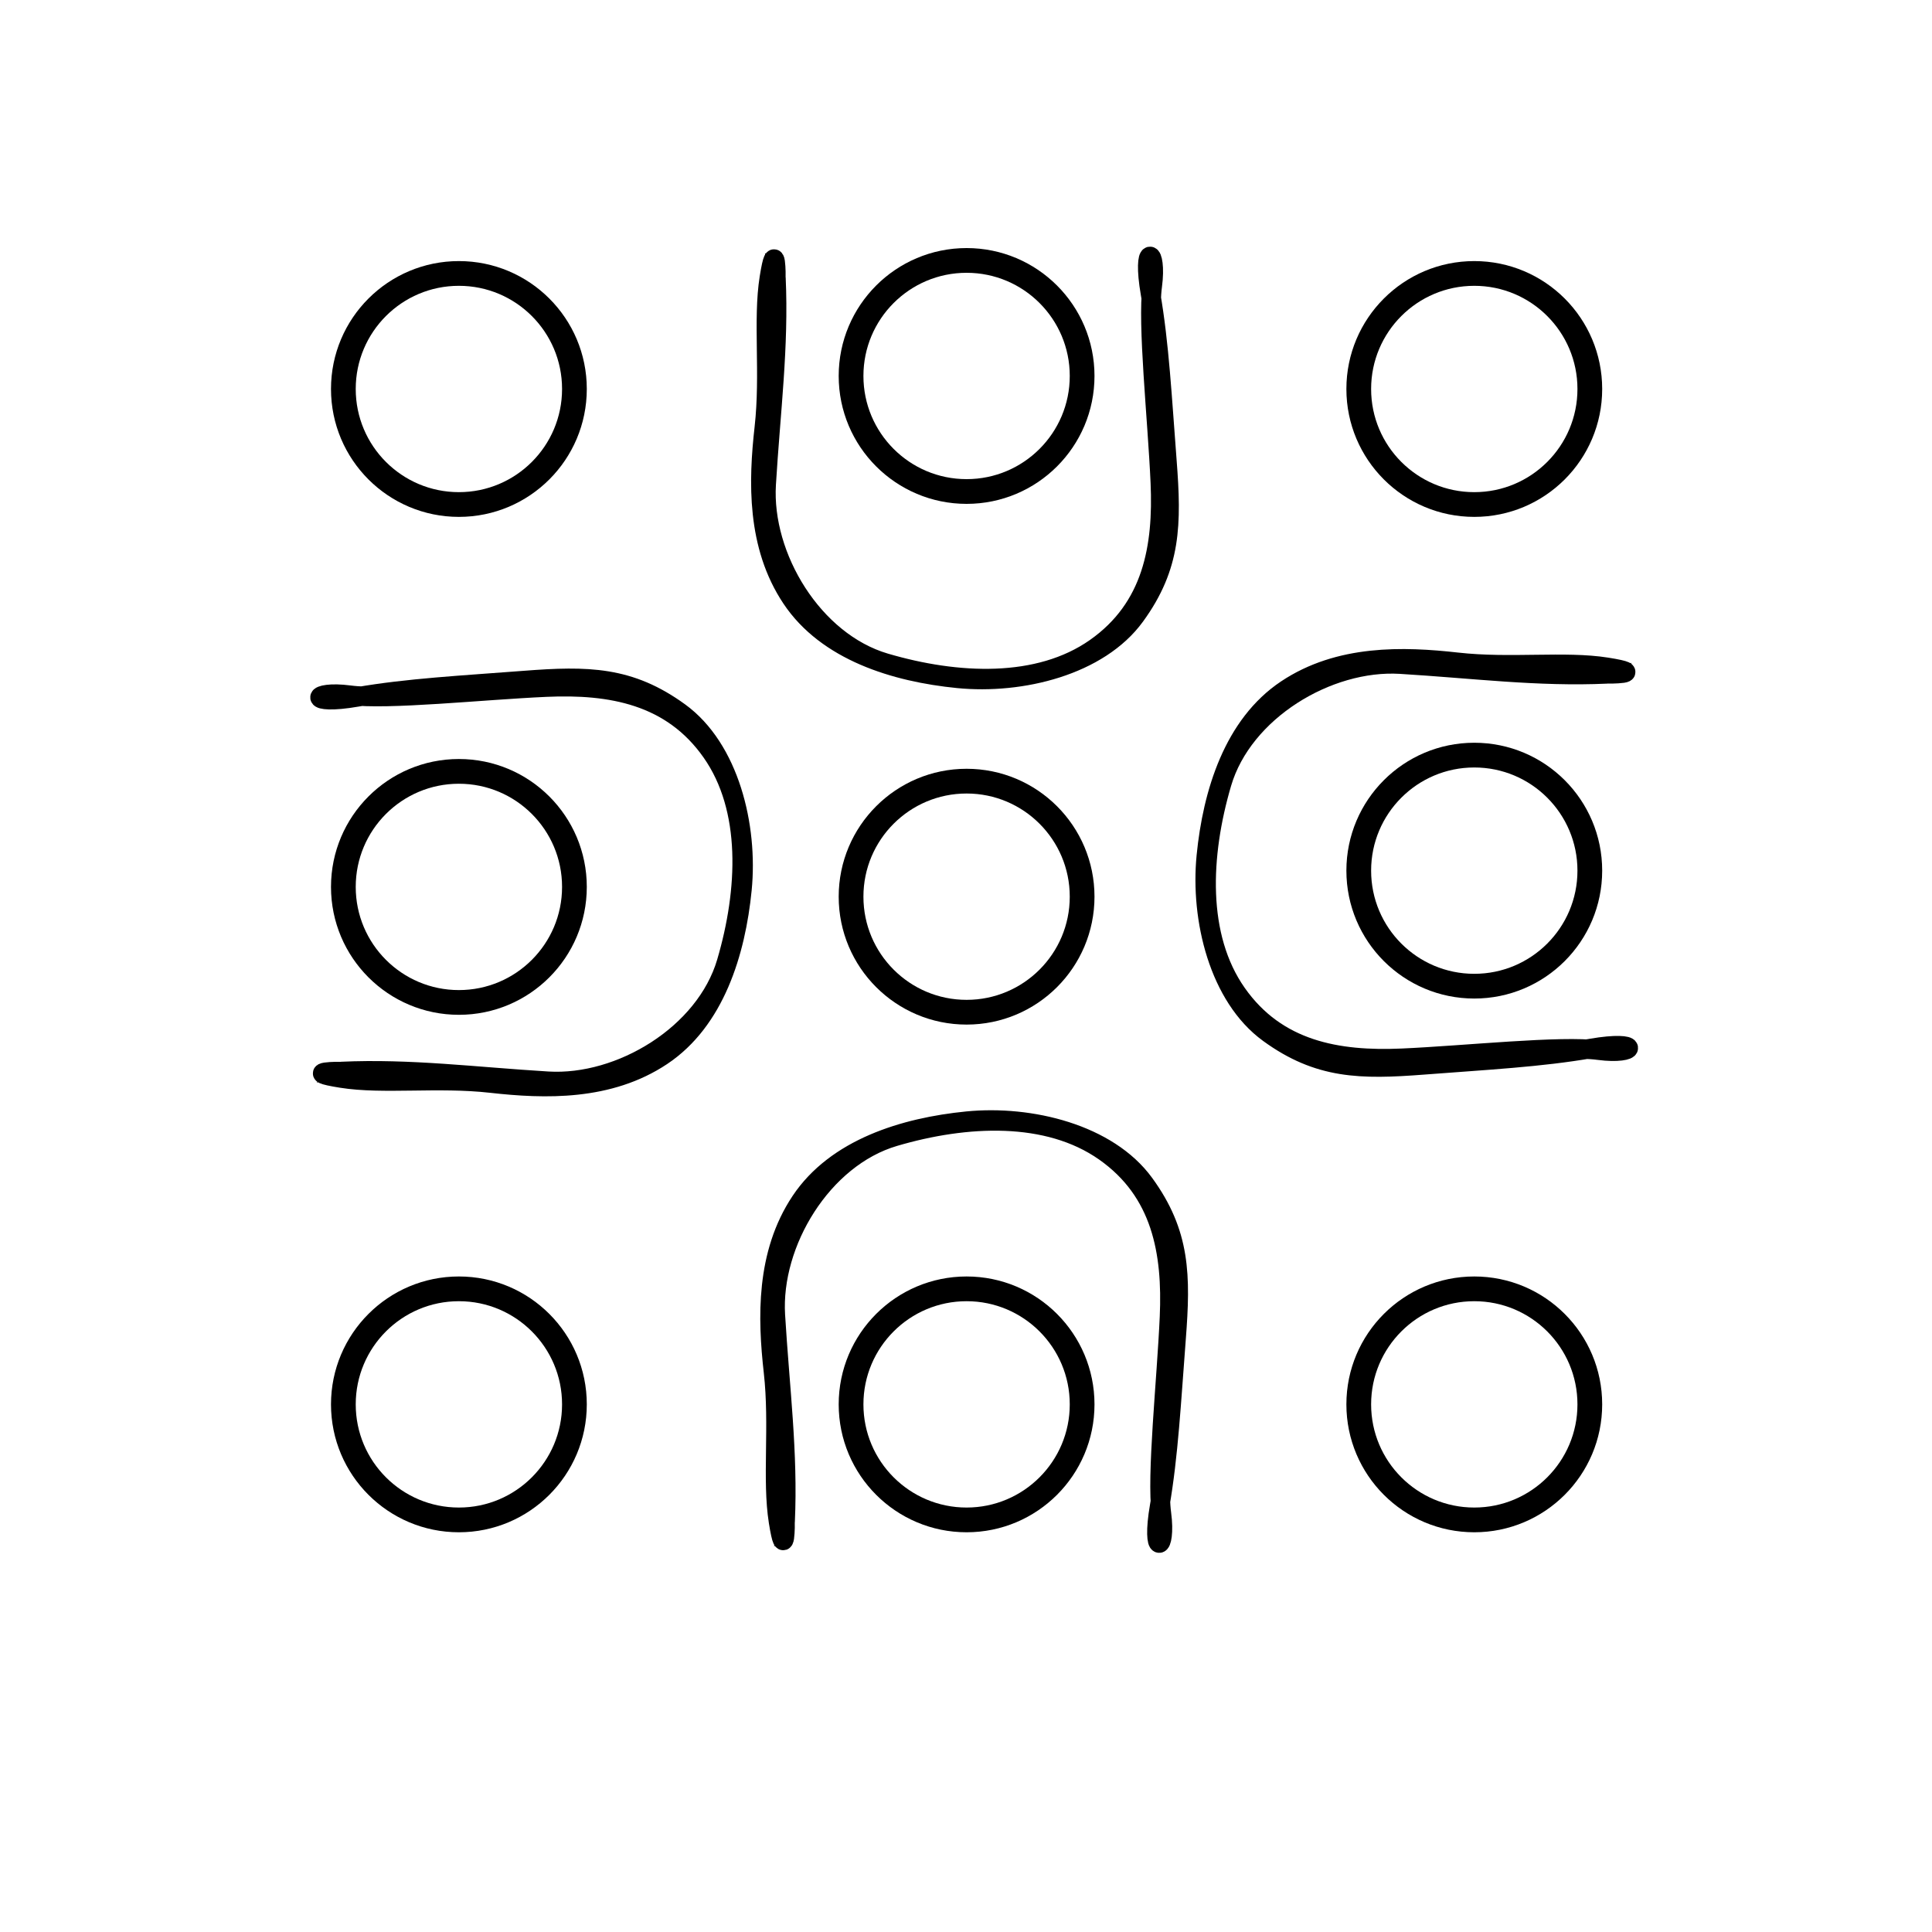 <?xml version="1.0" encoding="UTF-8" standalone="no"?>
<!-- Created with Inkscape (http://www.inkscape.org/) -->

<svg
   xmlns:dc="http://purl.org/dc/elements/1.1/"
   xmlns:cc="http://creativecommons.org/ns#"
   xmlns:rdf="http://www.w3.org/1999/02/22-rdf-syntax-ns#"
   xmlns:svg="http://www.w3.org/2000/svg"
   xmlns="http://www.w3.org/2000/svg"
   xmlns:sodipodi="http://sodipodi.sourceforge.net/DTD/sodipodi-0.dtd"
   xmlns:inkscape="http://www.inkscape.org/namespaces/inkscape"
   width="1000"
   height="1000"
   id="svg6498"
   version="1.1"
   inkscape:version="0.48.3.1 r9886"
   sodipodi:docname="New document 74">
  <defs
     id="defs5498" />
  <sodipodi:namedview
     inkscape:window-height="1000"
     inkscape:window-width="1213"
     inkscape:pageshadow="2"
     inkscape:pageopacity="0.0"
     borderopacity="1.0"
     bordercolor="#666666"
     pagecolor="#ffffff"
     id="base"
     showgrid="false"
     showguides="true"
     inkscape:guide-bbox="true"
     inkscape:zoom="0.454"
     inkscape:cx="500"
     inkscape:cy="500"
     inkscape:window-x="67"
     inkscape:window-y="24"
     inkscape:current-layer="layer1"
     inkscape:window-maximized="1">
    <sodipodi:guide
       orientation="horizontal"
       position="200"
       id="guide5596" />
  </sodipodi:namedview>
  <g
     inkscape:label="Layer 1"
     inkscape:groupmode="layer"
     id="layer1">
    <g
       id="g6536"
       transform="matrix(3.369,0,0,3.369,-1410.324,-1975.697)">
      <path
         sodipodi:nodetypes="czzzzzzzzzzzzccc"
         inkscape:connector-curvature="0"
         id="path4458-2-6-8"
         d="m 537.827,629.111 c 0.487,10.575 -0.825,20.58 -1.498,31.737 -0.673,11.157 7.218,24.188 18.268,27.441 11.051,3.253 23.586,3.845 32.336,-2.304 8.75,-6.149 10.394,-15.486 9.954,-25.397 -0.441,-9.911 -2.02,-24.374 -1.242,-30.227 0.778,-5.853 -1.625,-6.618 -0.271,1.168 1.355,7.786 1.776,16.073 2.521,25.744 0.745,9.67 0.686,16.122 -4.883,23.777 -5.569,7.655 -17.486,10.563 -27.204,9.605 -9.718,-0.959 -20.162,-4.197 -25.576,-12.31 -5.413,-8.112 -5.114,-17.939 -4.186,-26.204 0.928,-8.265 -0.26,-16.549 0.774,-23.029 1.035,-6.479 1.008,0 1.008,0 l 0,0 z"
         style="fill:#000000;fill-opacity:1;fill-rule:nonzero;stroke:#000000;stroke-width:3;stroke-linecap:square;stroke-linejoin:miter;stroke-miterlimit:4;stroke-opacity:1;stroke-dasharray:none" />
      <path
         sodipodi:nodetypes="czzzzzzzzzzzzccc"
         inkscape:connector-curvature="0"
         id="path4458-9-1-7-5"
         d="m 539.236,820.228 c 0.487,-10.575 -0.825,-20.58 -1.498,-31.737 -0.673,-11.157 7.218,-24.188 18.268,-27.441 11.051,-3.253 23.586,-3.845 32.336,2.304 8.75,6.149 10.394,15.486 9.954,25.397 -0.441,9.911 -2.02,24.374 -1.242,30.227 0.778,5.853 -1.625,6.618 -0.271,-1.168 1.355,-7.786 1.776,-16.073 2.521,-25.744 0.745,-9.67 0.686,-16.122 -4.883,-23.777 -5.569,-7.655 -17.486,-10.563 -27.204,-9.605 -9.718,0.959 -20.162,4.197 -25.576,12.31 -5.413,8.112 -5.114,17.939 -4.186,26.204 0.928,8.265 -0.26,16.549 0.774,23.029 1.035,6.479 1.008,0 1.008,0 l 0,0 z"
         style="fill:#000000;fill-opacity:1;fill-rule:nonzero;stroke:#000000;stroke-width:3;stroke-linecap:square;stroke-linejoin:miter;stroke-miterlimit:4;stroke-opacity:1;stroke-dasharray:none" />
      <path
         sodipodi:nodetypes="czzzzzzzzzzzzccc"
         inkscape:connector-curvature="0"
         id="path4458-9-4-6-4-3"
         d="m 665.5,689.964 c -10.575,0.487 -20.58,-0.825 -31.737,-1.498 -11.157,-0.673 -24.188,7.218 -27.441,18.268 -3.253,11.051 -3.845,23.586 2.304,32.336 6.149,8.75 15.486,10.394 25.397,9.954 9.911,-0.441 24.374,-2.02 30.227,-1.242 5.853,0.778 6.618,-1.625 -1.168,-0.271 -7.786,1.355 -16.073,1.776 -25.744,2.521 -9.67,0.745 -16.122,0.686 -23.777,-4.883 -7.655,-5.569 -10.563,-17.486 -9.605,-27.204 0.959,-9.718 4.197,-20.162 12.31,-25.576 8.112,-5.413 17.939,-5.114 26.204,-4.186 8.265,0.928 16.549,-0.26 23.029,0.774 6.479,1.035 0,1.008 0,1.008 l 0,0 z"
         style="fill:#000000;fill-opacity:1;fill-rule:nonzero;stroke:#000000;stroke-width:3;stroke-linecap:square;stroke-linejoin:miter;stroke-miterlimit:4;stroke-opacity:1;stroke-dasharray:none" />
      <path
         sodipodi:nodetypes="czzzzzzzzzzzzccc"
         inkscape:connector-curvature="0"
         id="path4458-9-4-1-9-8-4"
         d="m 471.064,751.056 c 10.575,-0.487 20.58,0.825 31.737,1.498 11.157,0.673 24.188,-7.218 27.441,-18.268 3.253,-11.051 3.845,-23.586 -2.304,-32.336 -6.149,-8.75 -15.486,-10.394 -25.397,-9.954 -9.911,0.441 -24.374,2.02 -30.227,1.242 -5.853,-0.778 -6.618,1.625 1.168,0.271 7.786,-1.355 16.073,-1.776 25.744,-2.521 9.67,-0.745 16.122,-0.686 23.777,4.883 7.655,5.569 10.563,17.486 9.605,27.204 -0.959,9.718 -4.197,20.162 -12.31,25.576 -8.112,5.413 -17.939,5.114 -26.204,4.186 -8.265,-0.928 -16.549,0.26 -23.029,-0.774 -6.479,-1.035 0,-1.008 0,-1.008 l 0,0 z"
         style="fill:#000000;fill-opacity:1;fill-rule:nonzero;stroke:#000000;stroke-width:3;stroke-linecap:square;stroke-linejoin:miter;stroke-miterlimit:4;stroke-opacity:1;stroke-dasharray:none" />
      <path
         transform="matrix(1.42,0,0,1.42,6428.171,7831.492)"
         d="m -4115,-5005.138 c 0,6.904 -5.596,12.5 -12.5,12.5 -6.904,0 -12.5,-5.596 -12.5,-12.5 0,-6.904 5.596,-12.5 12.5,-12.5 6.904,0 12.5,5.596 12.5,12.5 z"
         sodipodi:ry="12.5"
         sodipodi:rx="12.5"
         sodipodi:cy="-5005.1377"
         sodipodi:cx="-4127.5"
         id="path5184-4-9"
         style="fill:none;stroke:#000000;stroke-width:2.676;stroke-linecap:square;stroke-linejoin:miter;stroke-miterlimit:4;stroke-opacity:1;stroke-dasharray:none"
         sodipodi:type="arc" />
      <path
         transform="matrix(1.42,0,0,1.42,6428.171,7751.492)"
         d="m -4115,-5005.138 c 0,6.904 -5.596,12.5 -12.5,12.5 -6.904,0 -12.5,-5.596 -12.5,-12.5 0,-6.904 5.596,-12.5 12.5,-12.5 6.904,0 12.5,5.596 12.5,12.5 z"
         sodipodi:ry="12.5"
         sodipodi:rx="12.5"
         sodipodi:cy="-5005.1377"
         sodipodi:cx="-4127.5"
         id="path5184-4-9-9"
         style="fill:none;stroke:#000000;stroke-width:2.676;stroke-linecap:square;stroke-linejoin:miter;stroke-miterlimit:4;stroke-opacity:1;stroke-dasharray:none"
         sodipodi:type="arc" />
      <path
         transform="matrix(1.42,0,0,1.42,6506.171,7827.492)"
         d="m -4115,-5005.138 c 0,6.904 -5.596,12.5 -12.5,12.5 -6.904,0 -12.5,-5.596 -12.5,-12.5 0,-6.904 5.596,-12.5 12.5,-12.5 6.904,0 12.5,5.596 12.5,12.5 z"
         sodipodi:ry="12.5"
         sodipodi:rx="12.5"
         sodipodi:cy="-5005.1377"
         sodipodi:cx="-4127.5"
         id="path5184-4-9-5"
         style="fill:none;stroke:#000000;stroke-width:2.676;stroke-linecap:square;stroke-linejoin:miter;stroke-miterlimit:4;stroke-opacity:1;stroke-dasharray:none"
         sodipodi:type="arc" />
      <path
         transform="matrix(1.42,0,0,1.42,6428.171,7909.492)"
         d="m -4115,-5005.138 c 0,6.904 -5.596,12.5 -12.5,12.5 -6.904,0 -12.5,-5.596 -12.5,-12.5 0,-6.904 5.596,-12.5 12.5,-12.5 6.904,0 12.5,5.596 12.5,12.5 z"
         sodipodi:ry="12.5"
         sodipodi:rx="12.5"
         sodipodi:cy="-5005.1377"
         sodipodi:cx="-4127.5"
         id="path5184-4-9-0"
         style="fill:none;stroke:#000000;stroke-width:2.676;stroke-linecap:square;stroke-linejoin:miter;stroke-miterlimit:4;stroke-opacity:1;stroke-dasharray:none"
         sodipodi:type="arc" />
      <path
         transform="matrix(1.42,0,0,1.42,6350.171,7829.991)"
         d="m -4115,-5005.138 c 0,6.904 -5.596,12.5 -12.5,12.5 -6.904,0 -12.5,-5.596 -12.5,-12.5 0,-6.904 5.596,-12.5 12.5,-12.5 6.904,0 12.5,5.596 12.5,12.5 z"
         sodipodi:ry="12.5"
         sodipodi:rx="12.5"
         sodipodi:cy="-5005.1377"
         sodipodi:cx="-4127.5"
         id="path5184-4-9-8"
         style="fill:none;stroke:#000000;stroke-width:2.676;stroke-linecap:square;stroke-linejoin:miter;stroke-miterlimit:4;stroke-opacity:1;stroke-dasharray:none"
         sodipodi:type="arc" />
      <path
         transform="matrix(1.42,0,0,1.42,6506.171,7753.492)"
         d="m -4115,-5005.138 c 0,6.904 -5.596,12.5 -12.5,12.5 -6.904,0 -12.5,-5.596 -12.5,-12.5 0,-6.904 5.596,-12.5 12.5,-12.5 6.904,0 12.5,5.596 12.5,12.5 z"
         sodipodi:ry="12.5"
         sodipodi:rx="12.5"
         sodipodi:cy="-5005.1377"
         sodipodi:cx="-4127.5"
         id="path5184-4-9-2"
         style="fill:none;stroke:#000000;stroke-width:2.676;stroke-linecap:square;stroke-linejoin:miter;stroke-miterlimit:4;stroke-opacity:1;stroke-dasharray:none"
         sodipodi:type="arc" />
      <path
         transform="matrix(1.42,0,0,1.42,6506.171,7909.492)"
         d="m -4115,-5005.138 c 0,6.904 -5.596,12.5 -12.5,12.5 -6.904,0 -12.5,-5.596 -12.5,-12.5 0,-6.904 5.596,-12.5 12.5,-12.5 6.904,0 12.5,5.596 12.5,12.5 z"
         sodipodi:ry="12.5"
         sodipodi:rx="12.5"
         sodipodi:cy="-5005.1377"
         sodipodi:cx="-4127.5"
         id="path5184-4-9-05"
         style="fill:none;stroke:#000000;stroke-width:2.676;stroke-linecap:square;stroke-linejoin:miter;stroke-miterlimit:4;stroke-opacity:1;stroke-dasharray:none"
         sodipodi:type="arc" />
      <path
         transform="matrix(1.42,0,0,1.42,6350.171,7753.492)"
         d="m -4115,-5005.138 c 0,6.904 -5.596,12.5 -12.5,12.5 -6.904,0 -12.5,-5.596 -12.5,-12.5 0,-6.904 5.596,-12.5 12.5,-12.5 6.904,0 12.5,5.596 12.5,12.5 z"
         sodipodi:ry="12.5"
         sodipodi:rx="12.5"
         sodipodi:cy="-5005.1377"
         sodipodi:cx="-4127.5"
         id="path5184-4-9-4"
         style="fill:none;stroke:#000000;stroke-width:2.676;stroke-linecap:square;stroke-linejoin:miter;stroke-miterlimit:4;stroke-opacity:1;stroke-dasharray:none"
         sodipodi:type="arc" />
      <path
         transform="matrix(1.42,0,0,1.42,6350.171,7909.492)"
         d="m -4115,-5005.138 c 0,6.904 -5.596,12.5 -12.5,12.5 -6.904,0 -12.5,-5.596 -12.5,-12.5 0,-6.904 5.596,-12.5 12.5,-12.5 6.904,0 12.5,5.596 12.5,12.5 z"
         sodipodi:ry="12.5"
         sodipodi:rx="12.5"
         sodipodi:cy="-5005.1377"
         sodipodi:cx="-4127.5"
         id="path5184-4-9-55"
         style="fill:none;stroke:#000000;stroke-width:2.676;stroke-linecap:square;stroke-linejoin:miter;stroke-miterlimit:4;stroke-opacity:1;stroke-dasharray:none"
         sodipodi:type="arc" />
    </g>
  </g>
</svg>
